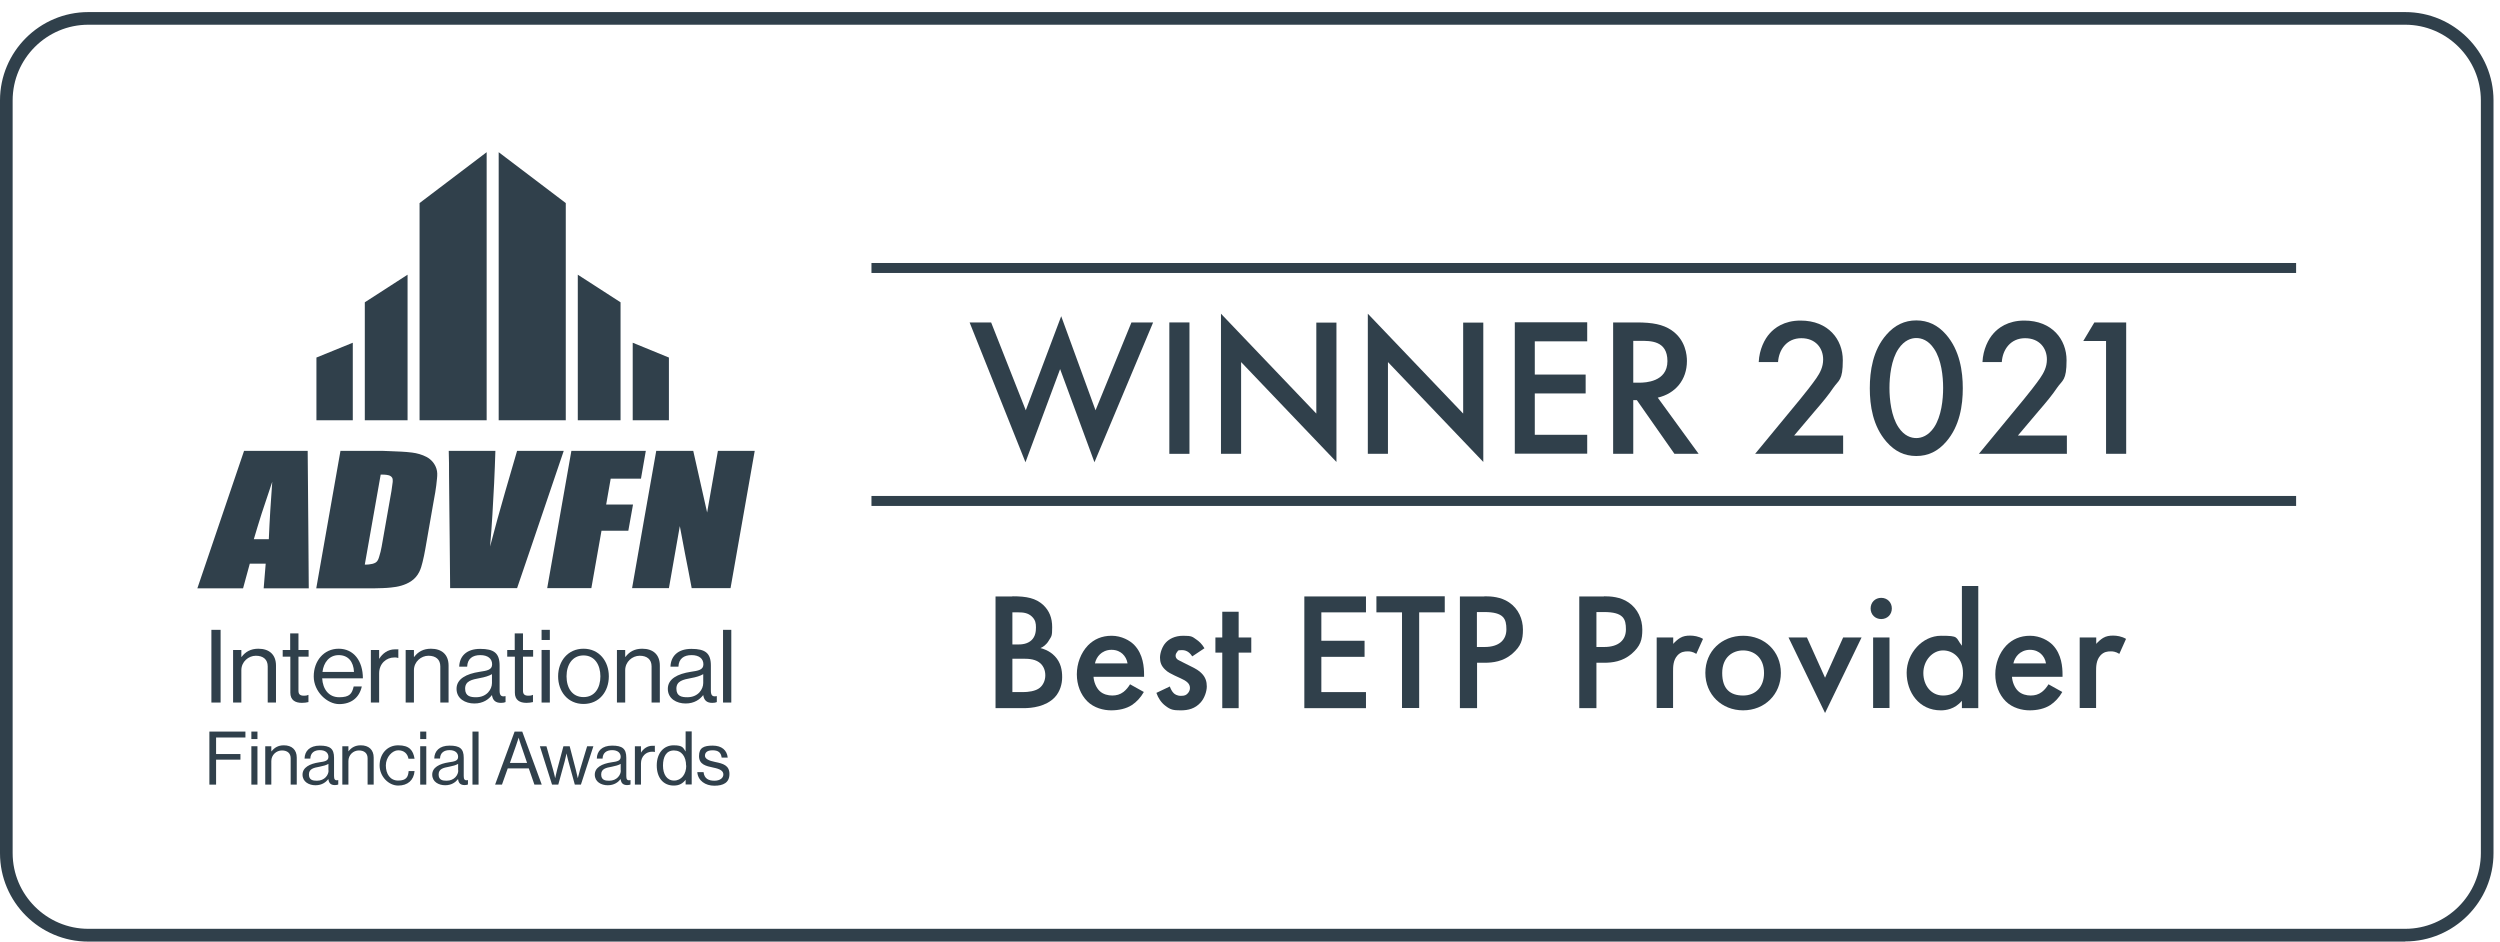 <svg width="154" height="58" viewBox="0 0 154 58" fill="none" xmlns="http://www.w3.org/2000/svg">
<g clip-path="url(#clip0_3148_9949)">
<path fill-rule="evenodd" clip-rule="evenodd" d="M15.031 27.773H18.953C18.962 28.503 18.962 29.243 18.972 29.974C18.972 30.753 18.991 31.541 18.991 32.319C19.001 33.627 19.01 34.934 19.02 36.241C18.097 36.241 17.174 36.241 16.242 36.241C16.28 35.731 16.319 35.232 16.367 34.722H15.387C15.242 35.232 15.108 35.731 14.973 36.241C14.031 36.241 13.099 36.241 12.157 36.241C13.118 33.425 14.07 30.599 15.031 27.782V27.773ZM16.117 31.637C15.954 32.156 15.79 32.684 15.636 33.213C15.944 33.213 16.252 33.213 16.559 33.213C16.607 32.031 16.684 30.849 16.771 29.676C16.55 30.33 16.329 30.983 16.117 31.637ZM20.971 27.773C21.711 27.773 22.442 27.773 23.182 27.773C23.47 27.773 23.759 27.773 24.047 27.792C24.499 27.811 24.941 27.821 25.383 27.878C25.691 27.917 25.998 28.003 26.277 28.148C26.565 28.302 26.787 28.561 26.883 28.869C26.95 29.061 26.94 29.272 26.921 29.465C26.873 30.041 26.767 30.608 26.662 31.166C26.556 31.791 26.44 32.415 26.335 33.04C26.239 33.569 26.162 34.107 26.027 34.636C25.979 34.838 25.921 35.039 25.825 35.232C25.71 35.462 25.537 35.664 25.316 35.808C24.951 36.049 24.508 36.154 24.076 36.193C23.739 36.231 23.393 36.231 23.057 36.241C21.865 36.241 20.673 36.241 19.481 36.241C19.971 33.425 20.471 30.599 20.971 27.782V27.773ZM22.471 34.78C22.557 34.78 22.644 34.78 22.721 34.77C22.865 34.751 23.019 34.732 23.153 34.645C23.268 34.569 23.317 34.424 23.355 34.299C23.422 34.097 23.47 33.886 23.509 33.675C23.711 32.531 23.913 31.387 24.114 30.243C24.143 30.061 24.172 29.868 24.191 29.686C24.191 29.599 24.201 29.513 24.162 29.436C24.114 29.349 24.018 29.291 23.922 29.272C23.768 29.234 23.605 29.234 23.451 29.234C23.124 31.079 22.797 32.934 22.471 34.78ZM27.642 27.773H30.516C30.497 28.436 30.468 29.099 30.439 29.753C30.372 31.06 30.305 32.358 30.189 33.665C30.487 32.531 30.795 31.406 31.122 30.282C31.362 29.445 31.612 28.609 31.852 27.773C32.813 27.773 33.765 27.773 34.726 27.773C34.063 29.743 33.39 31.714 32.717 33.694C32.429 34.54 32.14 35.386 31.852 36.231C30.477 36.231 29.103 36.231 27.728 36.231C27.728 35.885 27.728 35.539 27.719 35.193C27.719 34.52 27.7 33.848 27.7 33.165C27.69 32.55 27.69 31.935 27.68 31.32C27.68 30.637 27.661 29.955 27.661 29.272C27.661 28.772 27.661 28.273 27.642 27.773ZM35.187 27.773H39.782C39.686 28.34 39.58 28.907 39.484 29.484H37.619C37.523 30.012 37.437 30.551 37.34 31.079H38.994C38.898 31.618 38.801 32.156 38.705 32.694C38.157 32.694 37.6 32.694 37.052 32.694C36.841 33.876 36.639 35.059 36.427 36.231C35.514 36.231 34.611 36.231 33.707 36.231C34.197 33.415 34.697 30.589 35.197 27.773H35.187ZM40.435 27.773H42.704C42.992 29.042 43.271 30.31 43.559 31.57C43.694 30.801 43.829 30.032 43.963 29.263C44.05 28.763 44.136 28.263 44.223 27.773C44.982 27.773 45.741 27.773 46.491 27.773C46.001 30.589 45.501 33.415 45.001 36.231C44.203 36.231 43.406 36.231 42.608 36.231C42.473 35.52 42.339 34.799 42.194 34.088C42.089 33.53 41.983 32.963 41.877 32.406C41.656 33.684 41.426 34.963 41.205 36.231C40.445 36.231 39.686 36.231 38.936 36.231C39.426 33.405 39.926 30.589 40.426 27.763L40.435 27.773Z" fill="#30404B"/>
<path d="M13.022 38.798H13.589V43.277H13.022V38.798Z" fill="#30404B"/>
<path d="M14.877 40.461H14.886C15.117 40.153 15.444 39.961 15.915 39.961C16.588 39.961 17.001 40.326 17.001 40.999V43.277H16.491V41.047C16.491 40.624 16.213 40.394 15.761 40.394C15.309 40.394 14.867 40.759 14.867 41.287V43.277H14.358V40.038H14.867V40.461H14.877Z" fill="#30404B"/>
<path d="M17.404 40.038H17.875V39.019H18.385V40.038H19.01V40.451H18.385V42.556C18.385 42.777 18.5 42.854 18.712 42.854C18.923 42.854 18.923 42.825 18.981 42.806H19V43.248C18.885 43.277 18.741 43.296 18.596 43.296C18.183 43.296 17.885 43.123 17.885 42.672V40.451H17.414V40.038H17.404Z" fill="#30404B"/>
<path d="M19.326 41.662C19.326 40.72 19.942 39.961 20.864 39.961C21.787 39.961 22.354 40.711 22.354 41.787H19.846C19.884 42.441 20.24 42.95 20.893 42.95C21.547 42.95 21.681 42.729 21.787 42.287H22.287C22.133 42.979 21.633 43.373 20.893 43.373C20.153 43.373 19.326 42.604 19.326 41.672V41.662ZM19.855 41.393H21.806C21.777 40.749 21.441 40.355 20.864 40.355C20.288 40.355 19.932 40.807 19.865 41.393H19.855Z" fill="#30404B"/>
<path d="M23.355 40.576H23.364C23.556 40.259 23.893 39.999 24.326 39.999C24.758 39.999 24.47 40.009 24.537 40.038V40.528H24.518C24.441 40.499 24.393 40.499 24.297 40.499C23.797 40.499 23.355 40.874 23.355 41.48V43.277H22.845V40.038H23.355V40.576Z" fill="#30404B"/>
<path d="M25.508 40.461H25.518C25.748 40.153 26.075 39.961 26.546 39.961C27.219 39.961 27.632 40.326 27.632 40.999V43.277H27.123V41.047C27.123 40.624 26.844 40.394 26.392 40.394C25.941 40.394 25.498 40.759 25.498 41.287V43.277H24.989V40.038H25.498V40.461H25.508Z" fill="#30404B"/>
<path d="M30.296 42.825C30.103 43.075 29.767 43.335 29.219 43.335C28.671 43.335 28.123 43.047 28.123 42.431C28.123 41.816 28.729 41.509 29.536 41.384C29.998 41.316 30.315 41.268 30.315 40.922C30.315 40.576 30.055 40.355 29.584 40.355C29.113 40.355 28.796 40.576 28.777 41.066H28.287C28.306 40.442 28.719 39.971 29.575 39.971C30.43 39.971 30.776 40.23 30.776 40.999V42.537C30.776 42.797 30.843 42.941 31.122 42.883H31.142V43.248C31.074 43.277 30.997 43.297 30.863 43.297C30.526 43.297 30.353 43.143 30.305 42.816L30.296 42.825ZM30.305 42.076V41.528C30.132 41.634 29.844 41.72 29.565 41.768C29.056 41.864 28.652 41.951 28.652 42.422C28.652 42.893 28.988 42.95 29.325 42.95C29.998 42.95 30.305 42.451 30.305 42.076Z" fill="#30404B"/>
<path d="M31.236 40.038H31.707V39.019H32.216V40.038H32.841V40.451H32.216V42.556C32.216 42.777 32.332 42.854 32.543 42.854C32.755 42.854 32.755 42.825 32.812 42.806H32.831V43.248C32.716 43.277 32.572 43.296 32.428 43.296C32.014 43.296 31.716 43.123 31.716 42.672V40.451H31.245V40.038H31.236Z" fill="#30404B"/>
<path d="M33.361 38.798H33.87V39.423H33.361V38.798ZM33.361 40.038H33.87V43.277H33.361V40.038Z" fill="#30404B"/>
<path d="M34.38 41.662C34.38 40.72 34.985 39.961 35.946 39.961C36.908 39.961 37.504 40.73 37.504 41.662C37.504 42.595 36.917 43.364 35.946 43.364C34.976 43.364 34.38 42.595 34.38 41.662ZM36.984 41.662C36.984 40.951 36.629 40.374 35.946 40.374C35.264 40.374 34.899 40.941 34.899 41.662C34.899 42.383 35.254 42.941 35.946 42.941C36.639 42.941 36.984 42.374 36.984 41.662Z" fill="#30404B"/>
<path d="M38.522 40.461H38.532C38.762 40.153 39.089 39.961 39.56 39.961C40.233 39.961 40.646 40.326 40.646 40.999V43.277H40.137V41.047C40.137 40.624 39.858 40.394 39.406 40.394C38.955 40.394 38.512 40.759 38.512 41.287V43.277H38.003V40.038H38.512V40.461H38.522Z" fill="#30404B"/>
<path d="M43.31 42.825C43.117 43.075 42.781 43.335 42.233 43.335C41.685 43.335 41.138 43.047 41.138 42.431C41.138 41.816 41.743 41.509 42.55 41.384C43.012 41.316 43.329 41.268 43.329 40.922C43.329 40.576 43.069 40.355 42.599 40.355C42.127 40.355 41.81 40.576 41.791 41.066H41.301C41.32 40.442 41.733 39.971 42.589 39.971C43.444 39.971 43.79 40.23 43.79 40.999V42.537C43.79 42.797 43.858 42.941 44.136 42.883H44.156V43.248C44.088 43.277 44.011 43.297 43.877 43.297C43.541 43.297 43.367 43.143 43.319 42.816L43.31 42.825ZM43.319 42.076V41.528C43.146 41.634 42.858 41.72 42.579 41.768C42.07 41.864 41.666 41.951 41.666 42.422C41.666 42.893 42.002 42.95 42.339 42.95C43.012 42.95 43.319 42.451 43.319 42.076Z" fill="#30404B"/>
<path d="M44.539 38.798H45.048V43.277H44.539V38.798Z" fill="#30404B"/>
<path d="M12.898 45.065H15.118V45.43H13.311V46.449H14.811V46.795H13.311V48.333H12.898V45.065Z" fill="#30404B"/>
<path d="M15.484 45.065H15.859V45.526H15.484V45.065ZM15.484 45.968H15.859V48.333H15.484V45.968Z" fill="#30404B"/>
<path d="M16.733 46.276C16.906 46.055 17.136 45.911 17.483 45.911C17.973 45.911 18.28 46.18 18.28 46.67V48.333H17.905V46.708C17.905 46.401 17.703 46.228 17.367 46.228C17.031 46.228 16.713 46.497 16.713 46.882V48.333H16.339V45.968H16.713V46.276H16.733Z" fill="#30404B"/>
<path d="M20.221 47.997C20.077 48.179 19.837 48.372 19.433 48.372C19.03 48.372 18.636 48.16 18.636 47.718C18.636 47.276 19.078 47.045 19.664 46.959C20 46.911 20.231 46.872 20.231 46.622C20.231 46.372 20.039 46.209 19.702 46.209C19.366 46.209 19.126 46.372 19.116 46.728H18.761C18.77 46.267 19.078 45.93 19.702 45.93C20.327 45.93 20.577 46.113 20.577 46.68V47.804C20.577 47.997 20.625 48.102 20.827 48.054H20.837V48.324C20.789 48.343 20.731 48.362 20.635 48.362C20.395 48.362 20.26 48.256 20.231 48.006L20.221 47.997ZM20.231 47.459V47.055C20.106 47.132 19.895 47.189 19.693 47.228C19.318 47.295 19.03 47.362 19.03 47.708C19.03 48.054 19.279 48.093 19.52 48.093C20.01 48.093 20.241 47.728 20.241 47.459H20.231Z" fill="#30404B"/>
<path d="M21.471 46.276C21.644 46.055 21.875 45.911 22.221 45.911C22.711 45.911 23.019 46.18 23.019 46.67V48.333H22.644V46.708C22.644 46.401 22.442 46.228 22.106 46.228C21.769 46.228 21.462 46.497 21.462 46.882V48.333H21.087V45.968H21.462V46.276H21.471Z" fill="#30404B"/>
<path d="M23.384 47.151C23.384 46.468 23.826 45.911 24.528 45.911C25.229 45.911 25.45 46.228 25.537 46.737H25.162C25.104 46.42 24.883 46.218 24.528 46.218C24.172 46.218 23.768 46.632 23.768 47.151C23.768 47.67 24.028 48.083 24.528 48.083C25.027 48.083 25.143 47.862 25.172 47.497H25.537C25.489 48.064 25.114 48.391 24.528 48.391C23.941 48.391 23.384 47.833 23.384 47.151Z" fill="#30404B"/>
<path d="M25.884 45.065H26.259V45.526H25.884V45.065ZM25.884 45.968H26.259V48.333H25.884V45.968Z" fill="#30404B"/>
<path d="M28.21 47.996C28.066 48.179 27.826 48.371 27.422 48.371C27.019 48.371 26.625 48.16 26.625 47.718C26.625 47.275 27.067 47.045 27.653 46.958C27.989 46.91 28.22 46.872 28.22 46.622C28.22 46.372 28.028 46.208 27.691 46.208C27.355 46.208 27.115 46.372 27.105 46.727H26.75C26.759 46.266 27.067 45.93 27.691 45.93C28.316 45.93 28.566 46.112 28.566 46.679V47.804C28.566 47.996 28.614 48.102 28.816 48.054H28.826V48.323C28.778 48.342 28.72 48.361 28.624 48.361C28.384 48.361 28.249 48.256 28.22 48.006L28.21 47.996ZM28.22 47.458V47.054C28.095 47.131 27.884 47.189 27.682 47.227C27.307 47.295 27.019 47.362 27.019 47.708C27.019 48.054 27.268 48.092 27.509 48.092C27.999 48.092 28.23 47.727 28.23 47.458H28.22Z" fill="#30404B"/>
<path d="M29.104 45.065H29.479V48.333H29.104V45.065Z" fill="#30404B"/>
<path d="M31.709 45.065H32.17L33.372 48.333H32.92L32.574 47.333H31.277L30.921 48.333H30.498L31.7 45.065H31.709ZM31.402 46.996H32.468L32.094 45.901C32.026 45.718 31.95 45.439 31.95 45.439C31.95 45.439 31.863 45.718 31.796 45.901L31.411 46.996H31.402Z" fill="#30404B"/>
<path d="M33.266 45.968H33.66L34.073 47.429C34.131 47.621 34.198 47.939 34.198 47.939C34.198 47.939 34.265 47.631 34.313 47.439L34.707 45.968H35.092L35.476 47.439C35.524 47.631 35.592 47.939 35.592 47.939C35.592 47.939 35.669 47.631 35.726 47.429L36.168 45.968H36.553L35.784 48.333H35.409L35.015 46.901C34.957 46.708 34.9 46.41 34.9 46.41C34.9 46.41 34.832 46.708 34.784 46.901L34.39 48.333H34.006L33.256 45.968H33.266Z" fill="#30404B"/>
<path d="M38.225 47.997C38.081 48.179 37.84 48.372 37.437 48.372C37.033 48.372 36.639 48.16 36.639 47.718C36.639 47.276 37.081 47.045 37.667 46.959C38.004 46.911 38.234 46.872 38.234 46.622C38.234 46.372 38.042 46.209 37.706 46.209C37.369 46.209 37.129 46.372 37.119 46.728H36.764C36.773 46.267 37.081 45.93 37.706 45.93C38.33 45.93 38.58 46.113 38.58 46.68V47.804C38.58 47.997 38.628 48.102 38.83 48.054H38.84V48.324C38.792 48.343 38.734 48.362 38.638 48.362C38.398 48.362 38.263 48.256 38.234 48.006L38.225 47.997ZM38.234 47.459V47.055C38.109 47.132 37.898 47.189 37.696 47.228C37.321 47.295 37.033 47.362 37.033 47.708C37.033 48.054 37.283 48.093 37.523 48.093C38.013 48.093 38.244 47.728 38.244 47.459H38.234Z" fill="#30404B"/>
<path d="M39.484 46.362C39.628 46.132 39.868 45.94 40.185 45.94C40.503 45.94 40.291 45.94 40.339 45.968V46.324H40.33C40.272 46.305 40.233 46.305 40.166 46.305C39.801 46.305 39.484 46.584 39.484 47.026V48.333H39.109V45.968H39.484V46.362Z" fill="#30404B"/>
<path d="M40.456 47.151C40.456 46.362 40.908 45.911 41.494 45.911C42.08 45.911 42.08 46.074 42.234 46.295V45.055H42.609V48.323H42.234V48.035C42.051 48.266 41.84 48.391 41.504 48.391C40.859 48.391 40.456 47.91 40.456 47.151ZM42.263 47.16C42.263 46.612 41.994 46.228 41.513 46.228C41.032 46.228 40.84 46.632 40.84 47.16C40.84 47.689 41.071 48.083 41.523 48.083C41.974 48.083 42.273 47.689 42.273 47.16H42.263Z" fill="#30404B"/>
<path d="M42.964 47.564H43.339C43.387 47.977 43.665 48.092 44.011 48.092C44.358 48.092 44.559 47.919 44.559 47.708C44.559 47.496 44.377 47.371 43.944 47.285C43.483 47.189 43.06 47.093 43.06 46.574C43.06 46.055 43.358 45.93 43.906 45.93C44.454 45.93 44.78 46.208 44.828 46.67H44.454C44.415 46.362 44.252 46.218 43.896 46.218C43.54 46.218 43.425 46.372 43.425 46.554C43.425 46.737 43.656 46.862 44.059 46.939C44.531 47.035 44.934 47.141 44.934 47.679C44.934 48.217 44.55 48.4 44.002 48.4C43.454 48.4 42.992 48.092 42.954 47.564H42.964Z" fill="#30404B"/>
<path fill-rule="evenodd" clip-rule="evenodd" d="M19.492 25.889V22.025L21.732 21.112V25.889H19.492Z" fill="#30404B"/>
<path fill-rule="evenodd" clip-rule="evenodd" d="M22.472 25.889V18.622L25.106 16.921V25.889H22.472Z" fill="#30404B"/>
<path fill-rule="evenodd" clip-rule="evenodd" d="M25.845 25.889V12.509L29.978 9.375V25.889H25.845Z" fill="#30404B"/>
<path fill-rule="evenodd" clip-rule="evenodd" d="M41.205 25.889V22.025L38.975 21.112V25.889H41.205Z" fill="#30404B"/>
<path fill-rule="evenodd" clip-rule="evenodd" d="M38.226 25.889V18.622L35.592 16.921V25.889H38.226Z" fill="#30404B"/>
<path fill-rule="evenodd" clip-rule="evenodd" d="M34.852 25.889V12.509L30.719 9.375V25.889H34.852Z" fill="#30404B"/>
<path d="M141.44 16.2H53.682V16.815H141.44V16.2Z" fill="#30404B"/>
<path d="M141.44 30.551H53.682V31.166H141.44V30.551Z" fill="#30404B"/>
<path d="M61.054 19.863L63.188 25.274L65.37 19.478L67.485 25.274L69.696 19.863H71.032L67.418 28.475L65.303 22.736L63.169 28.475L59.728 19.863H61.064H61.054Z" fill="#30404B"/>
<path d="M73.271 19.862V27.956H72.031V19.862H73.271Z" fill="#30404B"/>
<path d="M75.212 27.956V19.324L81.085 25.476V19.872H82.325V28.456L76.452 22.304V27.956H75.212Z" fill="#30404B"/>
<path d="M84.258 27.956V19.324L90.131 25.476V19.872H91.371V28.456L85.498 22.304V27.956H84.258Z" fill="#30404B"/>
<path d="M97.772 21.026H94.543V23.073H97.676V24.236H94.543V26.783H97.772V27.946H93.312V19.853H97.772V21.016V21.026Z" fill="#30404B"/>
<path d="M100.82 19.862C101.8 19.862 102.435 19.987 102.954 20.333C103.838 20.929 103.915 21.881 103.915 22.236C103.915 23.399 103.204 24.245 102.118 24.495L104.636 27.956H103.146L100.83 24.649H100.609V27.956H99.369V19.862H100.81H100.82ZM100.609 23.573H100.993C101.329 23.573 102.714 23.534 102.714 22.246C102.714 20.958 101.637 20.997 101.032 20.997H100.609V23.563V23.573Z" fill="#30404B"/>
<path d="M113.546 27.956H108.115L110.913 24.563C111.191 24.226 111.614 23.688 111.883 23.303C112.114 22.967 112.306 22.611 112.306 22.14C112.306 21.458 111.855 20.833 110.961 20.833C110.067 20.833 109.577 21.535 109.528 22.304H108.337C108.375 21.516 108.702 20.881 109.019 20.535C109.307 20.208 109.894 19.747 110.913 19.747C112.633 19.747 113.517 20.92 113.517 22.189C113.517 23.457 113.268 23.4 112.931 23.89C112.643 24.322 112.268 24.774 111.778 25.341L110.518 26.831H113.537V27.975L113.546 27.956Z" fill="#30404B"/>
<path d="M116.208 27.215C115.362 26.245 115.18 24.976 115.18 23.919C115.18 22.861 115.362 21.573 116.208 20.612C116.718 20.026 117.323 19.737 118.044 19.737C118.765 19.737 119.371 20.026 119.88 20.612C120.726 21.583 120.908 22.88 120.908 23.919C120.908 24.957 120.726 26.245 119.88 27.215C119.371 27.802 118.775 28.09 118.044 28.09C117.314 28.09 116.718 27.802 116.208 27.215ZM116.948 21.487C116.497 22.15 116.391 23.198 116.391 23.899C116.391 24.601 116.497 25.649 116.948 26.322C117.304 26.86 117.727 26.985 118.044 26.985C118.361 26.985 118.784 26.85 119.14 26.322C119.592 25.639 119.697 24.611 119.697 23.899C119.697 23.188 119.592 22.15 119.14 21.487C118.784 20.948 118.361 20.823 118.044 20.823C117.727 20.823 117.304 20.958 116.948 21.487Z" fill="#30404B"/>
<path d="M127.329 27.956H121.898L124.696 24.563C124.974 24.226 125.397 23.688 125.666 23.303C125.897 22.967 126.089 22.611 126.089 22.14C126.089 21.458 125.638 20.833 124.744 20.833C123.85 20.833 123.359 21.535 123.311 22.304H122.12C122.158 21.516 122.485 20.881 122.802 20.535C123.09 20.208 123.677 19.747 124.696 19.747C126.416 19.747 127.3 20.92 127.3 22.189C127.3 23.457 127.05 23.4 126.714 23.89C126.426 24.322 126.051 24.774 125.561 25.341L124.301 26.831H127.32V27.975L127.329 27.956Z" fill="#30404B"/>
<path d="M129.733 21.006H128.33L129.012 19.862H130.973V27.956H129.733V21.006Z" fill="#30404B"/>
<path d="M62.363 36.731C63.247 36.731 63.805 36.846 64.266 37.269C64.641 37.625 64.814 38.067 64.814 38.634C64.814 39.201 64.776 39.182 64.612 39.451C64.459 39.72 64.247 39.855 64.093 39.922C64.218 39.951 64.641 40.066 64.978 40.422C65.352 40.816 65.429 41.287 65.429 41.71C65.429 42.133 65.304 42.594 64.978 42.95C64.43 43.527 63.574 43.623 63.045 43.623H61.325V36.741H62.363V36.731ZM62.373 39.701H62.69C62.949 39.701 63.295 39.672 63.545 39.432C63.786 39.201 63.815 38.884 63.815 38.644C63.815 38.403 63.786 38.192 63.565 37.98C63.324 37.75 63.026 37.721 62.728 37.721H62.363V39.691L62.373 39.701ZM62.373 42.633H63.017C63.315 42.633 63.795 42.585 64.055 42.364C64.257 42.2 64.391 41.912 64.391 41.604C64.391 41.297 64.285 41.056 64.112 40.883C63.824 40.605 63.401 40.576 63.026 40.576H62.363V42.642L62.373 42.633Z" fill="#30404B"/>
<path d="M70.456 42.633C70.274 42.959 70.005 43.248 69.726 43.43C69.37 43.661 68.909 43.757 68.447 43.757C67.986 43.757 67.39 43.613 66.977 43.2C66.564 42.786 66.333 42.19 66.333 41.537C66.333 40.883 66.573 40.22 67.025 39.749C67.39 39.384 67.861 39.163 68.476 39.163C69.091 39.163 69.611 39.461 69.87 39.73C70.427 40.306 70.475 41.114 70.475 41.566V41.691H67.361C67.38 41.998 67.515 42.354 67.736 42.565C67.957 42.777 68.265 42.844 68.515 42.844C68.765 42.844 68.995 42.786 69.207 42.623C69.38 42.488 69.514 42.315 69.611 42.152L70.456 42.623V42.633ZM69.457 40.864C69.418 40.624 69.303 40.422 69.149 40.278C69.014 40.153 68.793 40.028 68.467 40.028C68.14 40.028 67.89 40.172 67.755 40.306C67.611 40.441 67.496 40.643 67.448 40.864H69.457Z" fill="#30404B"/>
<path d="M73.436 40.422C73.33 40.259 73.138 40.047 72.82 40.047C72.503 40.047 72.57 40.096 72.513 40.163C72.465 40.211 72.417 40.297 72.417 40.393C72.417 40.489 72.465 40.576 72.561 40.643C72.618 40.682 72.686 40.701 72.897 40.816L73.416 41.076C73.647 41.191 73.859 41.307 74.022 41.48C74.262 41.72 74.339 41.989 74.339 42.287C74.339 42.585 74.195 43.017 73.955 43.277C73.618 43.652 73.195 43.758 72.734 43.758C72.272 43.758 72.1 43.719 71.792 43.479C71.542 43.296 71.34 42.998 71.234 42.681L72.061 42.287C72.109 42.431 72.205 42.614 72.301 42.7C72.359 42.758 72.503 42.864 72.743 42.864C72.984 42.864 73.061 42.816 73.157 42.719C73.253 42.623 73.301 42.498 73.301 42.383C73.301 42.268 73.263 42.152 73.166 42.056C73.041 41.931 72.897 41.864 72.734 41.787L72.359 41.614C72.167 41.518 71.926 41.412 71.763 41.239C71.532 41.018 71.456 40.788 71.456 40.509C71.456 40.23 71.59 39.817 71.821 39.576C72.013 39.374 72.349 39.163 72.888 39.163C73.426 39.163 73.445 39.221 73.695 39.394C73.839 39.49 74.031 39.653 74.195 39.932L73.445 40.432L73.436 40.422Z" fill="#30404B"/>
<path d="M76.301 40.201V43.623H75.292V40.201H74.869V39.269H75.292V37.683H76.301V39.269H77.079V40.201H76.301Z" fill="#30404B"/>
<path d="M84.144 37.721H81.395V39.471H84.057V40.461H81.395V42.633H84.144V43.623H80.347V36.741H84.144V37.731V37.721Z" fill="#30404B"/>
<path d="M87.421 37.721V43.613H86.364V37.721H84.787V36.731H88.997V37.721H87.421Z" fill="#30404B"/>
<path d="M91.448 36.731C91.871 36.731 92.458 36.769 92.957 37.106C93.534 37.49 93.813 38.144 93.813 38.778C93.813 39.413 93.707 39.797 93.14 40.287C92.592 40.749 91.967 40.826 91.458 40.826H90.987V43.623H89.93V36.741H91.448V36.731ZM90.977 39.855H91.448C92.362 39.855 92.794 39.413 92.794 38.769C92.794 38.125 92.64 37.702 91.439 37.702H90.977V39.845V39.855Z" fill="#30404B"/>
<path d="M98.801 36.731C99.224 36.731 99.811 36.769 100.31 37.106C100.887 37.49 101.166 38.144 101.166 38.778C101.166 39.413 101.06 39.797 100.493 40.287C99.945 40.749 99.32 40.826 98.811 40.826H98.34V43.623H97.283V36.741H98.801V36.731ZM98.34 39.855H98.811C99.724 39.855 100.157 39.413 100.157 38.769C100.157 38.125 100.003 37.702 98.801 37.702H98.34V39.845V39.855Z" fill="#30404B"/>
<path d="M102.061 39.269H103.07V39.663C103.186 39.528 103.349 39.384 103.493 39.297C103.686 39.182 103.887 39.153 104.108 39.153C104.33 39.153 104.628 39.192 104.906 39.355L104.493 40.278C104.262 40.134 104.08 40.124 103.974 40.124C103.753 40.124 103.541 40.153 103.34 40.364C103.061 40.662 103.061 41.076 103.061 41.364V43.613H102.052V39.269H102.061Z" fill="#30404B"/>
<path d="M109.702 41.45C109.702 42.786 108.693 43.757 107.376 43.757C106.059 43.757 105.05 42.786 105.05 41.45C105.05 40.114 106.059 39.163 107.376 39.163C108.693 39.163 109.702 40.114 109.702 41.45ZM108.664 41.46C108.664 40.47 108.011 40.066 107.376 40.066C106.742 40.066 106.088 40.47 106.088 41.46C106.088 42.45 106.588 42.844 107.376 42.844C108.164 42.844 108.664 42.296 108.664 41.46Z" fill="#30404B"/>
<path d="M111.308 39.269L112.423 41.748L113.538 39.269H114.672L112.423 43.921L110.173 39.269H111.308Z" fill="#30404B"/>
<path d="M115.883 36.827C116.258 36.827 116.537 37.106 116.537 37.481C116.537 37.856 116.258 38.134 115.883 38.134C115.508 38.134 115.23 37.856 115.23 37.481C115.23 37.106 115.508 36.827 115.883 36.827ZM116.393 39.269V43.613H115.384V39.269H116.393Z" fill="#30404B"/>
<path d="M120.853 36.097H121.862V43.623H120.853V43.171C120.41 43.69 119.863 43.758 119.555 43.758C118.209 43.758 117.45 42.642 117.45 41.441C117.45 40.239 118.421 39.163 119.565 39.163C120.708 39.163 120.439 39.249 120.853 39.778V36.097ZM118.478 41.46C118.478 42.21 118.949 42.844 119.69 42.844C120.43 42.844 120.92 42.383 120.92 41.47C120.92 40.557 120.334 40.066 119.69 40.066C119.046 40.066 118.478 40.682 118.478 41.46Z" fill="#30404B"/>
<path d="M127.033 42.633C126.85 42.959 126.581 43.248 126.302 43.43C125.947 43.661 125.485 43.757 125.024 43.757C124.563 43.757 123.967 43.613 123.553 43.2C123.14 42.786 122.909 42.19 122.909 41.537C122.909 40.883 123.15 40.22 123.601 39.749C123.967 39.384 124.438 39.163 125.053 39.163C125.668 39.163 126.187 39.461 126.447 39.73C127.004 40.306 127.052 41.114 127.052 41.566V41.691H123.938C123.957 41.998 124.092 42.354 124.313 42.565C124.534 42.777 124.841 42.844 125.091 42.844C125.341 42.844 125.572 42.786 125.783 42.623C125.956 42.488 126.091 42.315 126.187 42.152L127.033 42.623V42.633ZM126.033 40.864C125.995 40.624 125.88 40.422 125.726 40.278C125.591 40.153 125.37 40.028 125.043 40.028C124.716 40.028 124.467 40.172 124.332 40.306C124.188 40.441 124.072 40.643 124.024 40.864H126.033Z" fill="#30404B"/>
<path d="M128.119 39.269H129.128V39.663C129.244 39.528 129.407 39.384 129.551 39.297C129.743 39.182 129.945 39.153 130.166 39.153C130.387 39.153 130.685 39.192 130.964 39.355L130.551 40.278C130.32 40.134 130.138 40.124 130.032 40.124C129.811 40.124 129.599 40.153 129.397 40.364C129.119 40.662 129.119 41.076 129.119 41.364V43.613H128.109V39.269H128.119Z" fill="#30404B"/>
<path d="M148.16 58.003H5.44C2.441 58.003 0 55.562 0 52.562V6.185C0 3.186 2.441 0.744 5.44 0.744H148.16C151.159 0.744 153.6 3.186 153.6 6.185V52.553C153.6 55.552 151.159 57.993 148.16 57.993V58.003ZM5.44 1.523C2.874 1.523 0.779 3.618 0.779 6.185V52.553C0.779 55.119 2.874 57.215 5.44 57.215H148.16C150.726 57.215 152.821 55.119 152.821 52.553V6.185C152.821 3.618 150.726 1.523 148.16 1.523H5.44Z" fill="#30404B"/>
</g>
<defs>
<clipPath id="clip0_3148_9949">
<rect width="153.6" height="57.259" fill="white" transform="translate(0 0.744)"/>
</clipPath>
</defs>
</svg>
